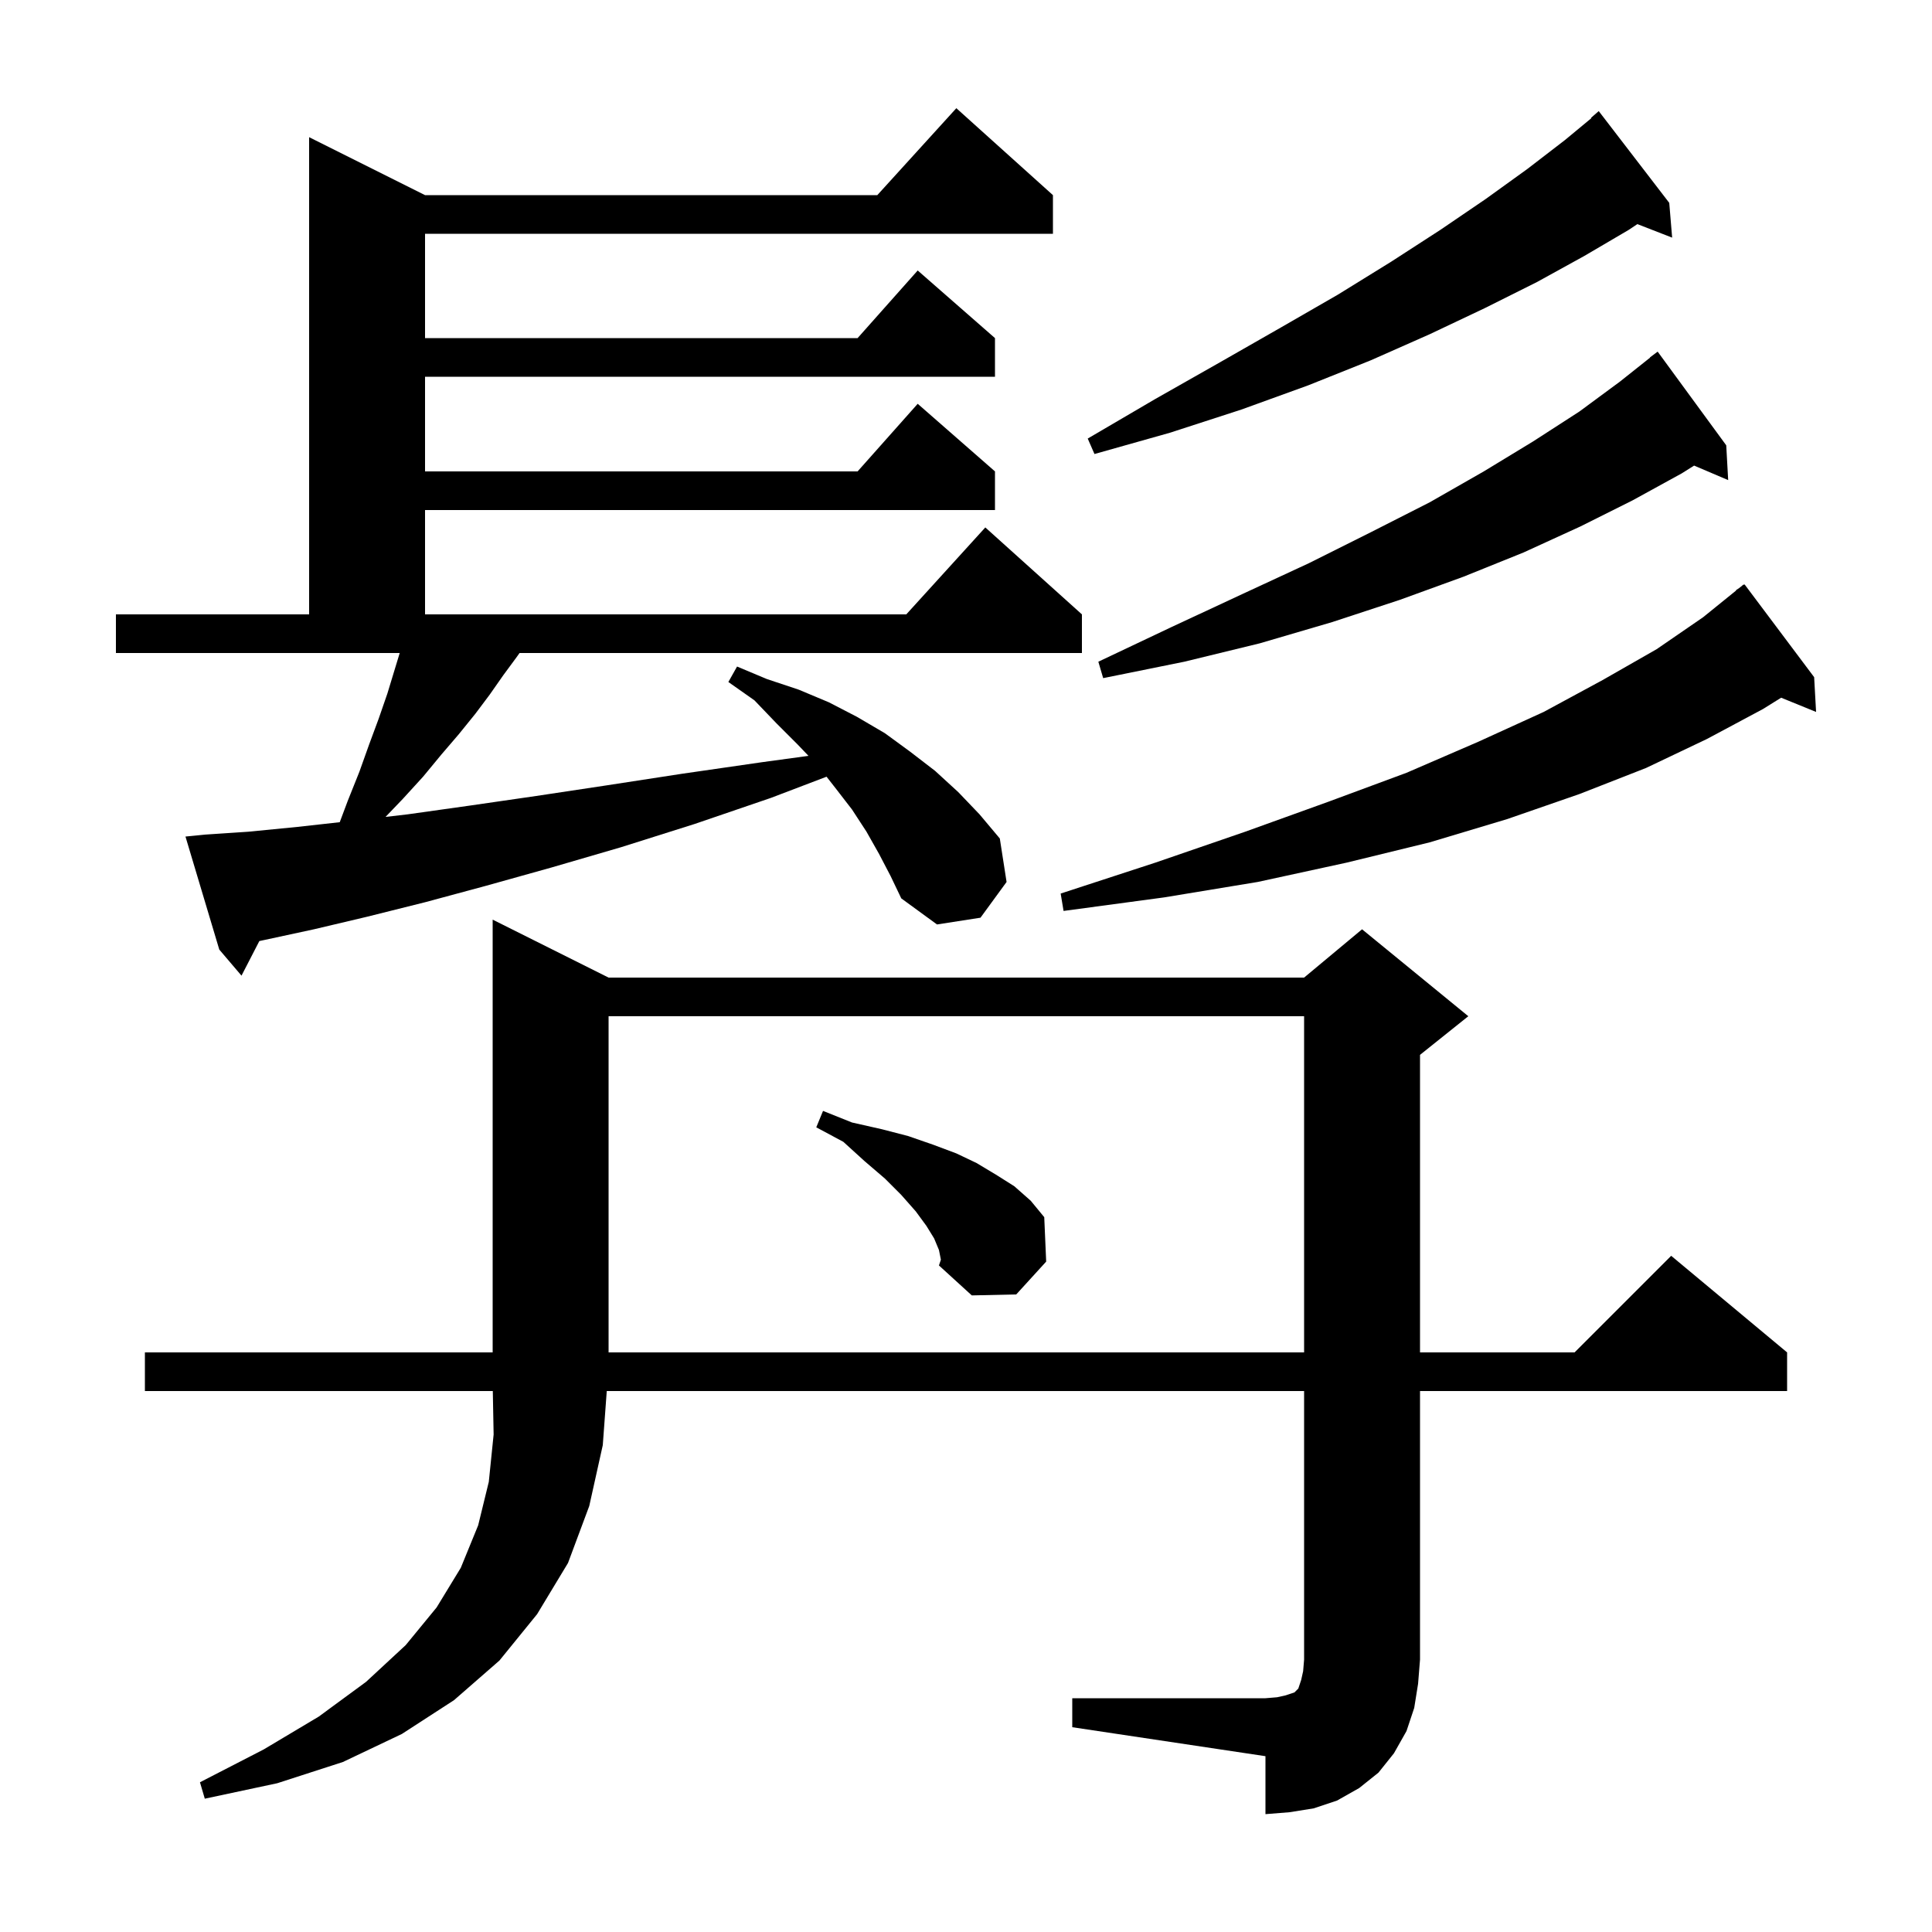 <svg xmlns="http://www.w3.org/2000/svg" xmlns:xlink="http://www.w3.org/1999/xlink" version="1.1" baseProfile="full" viewBox="0 0 200 200" width="200" height="200"><g fill="currentColor"><path d="M 111.0 175.8 L 131.0 175.8 L 132.2 175.7 L 133.1 175.5 L 134.0 175.2 L 134.4 174.8 L 134.7 173.9 L 134.9 173.0 L 135.0 171.8 L 135.0 144.0 L 62.812 144.0 L 62.4 149.6 L 61.0 155.9 L 58.8 161.8 L 55.6 167.1 L 51.7 171.9 L 47.0 176.0 L 41.6 179.5 L 35.5 182.4 L 28.7 184.6 L 21.2 186.2 L 20.7 184.5 L 27.3 181.1 L 33.0 177.7 L 37.9 174.1 L 42.0 170.3 L 45.2 166.4 L 47.7 162.3 L 49.5 157.9 L 50.6 153.4 L 51.1 148.5 L 51.015 144.0 L 15.0 144.0 L 15.0 140.0 L 51.0 140.0 L 51.0 95.2 L 63.0 101.2 L 135.0 101.2 L 141.0 96.2 L 152.0 105.2 L 147.0 109.2 L 147.0 140.0 L 163.0 140.0 L 173.0 130.0 L 185.0 140.0 L 185.0 144.0 L 147.0 144.0 L 147.0 171.8 L 146.8 174.3 L 146.4 176.8 L 145.6 179.2 L 144.3 181.5 L 142.7 183.5 L 140.7 185.1 L 138.4 186.4 L 136.0 187.2 L 133.5 187.6 L 131.0 187.8 L 131.0 181.8 L 111.0 178.8 Z M 63.0 105.2 L 63.0 140.0 L 135.0 140.0 L 135.0 105.2 Z M 97.2 129.4 L 96.7 128.2 L 95.9 126.9 L 94.8 125.4 L 93.3 123.7 L 91.6 122.0 L 89.5 120.2 L 87.3 118.2 L 84.5 116.7 L 85.2 115.0 L 88.2 116.2 L 91.3 116.9 L 94.0 117.6 L 96.6 118.5 L 99.0 119.4 L 101.1 120.4 L 103.1 121.6 L 105.0 122.8 L 106.7 124.3 L 108.1 126.0 L 108.3 130.6 L 105.2 134.0 L 100.6 134.1 L 97.2 131.0 L 97.4 130.4 Z M 91.0 88.4 L 89.7 86.1 L 88.2 83.8 L 86.5 81.6 L 85.564 80.404 L 79.8 82.6 L 71.9 85.3 L 64.3 87.7 L 57.1 89.8 L 50.3 91.7 L 44.0 93.4 L 38.0 94.9 L 32.5 96.2 L 27.4 97.3 L 26.847 97.418 L 25.0 101.0 L 22.7 98.3 L 19.2 86.6 L 21.2 86.4 L 25.7 86.1 L 30.8 85.6 L 35.17 85.114 L 36.0 82.9 L 37.2 79.9 L 38.2 77.1 L 39.2 74.4 L 40.1 71.8 L 41.378 67.6 L 12.0 67.6 L 12.0 63.6 L 32.0 63.6 L 32.0 14.2 L 44.0 20.2 L 90.818 20.2 L 99.0 11.2 L 109.0 20.2 L 109.0 24.2 L 44.0 24.2 L 44.0 35.0 L 88.778 35.0 L 95.0 28.0 L 103.0 35.0 L 103.0 39.0 L 44.0 39.0 L 44.0 48.8 L 88.778 48.8 L 95.0 41.8 L 103.0 48.8 L 103.0 52.8 L 44.0 52.8 L 44.0 63.6 L 93.818 63.6 L 102.0 54.6 L 112.0 63.6 L 112.0 67.6 L 53.783 67.6 L 53.5 68.0 L 52.1 69.9 L 50.7 71.9 L 49.2 73.9 L 47.5 76.0 L 45.7 78.1 L 43.8 80.4 L 41.7 82.7 L 39.911 84.567 L 42.2 84.3 L 48.6 83.4 L 55.5 82.4 L 62.8 81.3 L 70.6 80.1 L 78.9 78.9 L 83.694 78.246 L 82.6 77.1 L 80.4 74.9 L 78.1 72.5 L 75.4 70.6 L 76.3 69.0 L 79.4 70.3 L 82.7 71.4 L 85.8 72.7 L 88.7 74.2 L 91.6 75.9 L 94.2 77.8 L 96.8 79.8 L 99.2 82.0 L 101.4 84.3 L 103.5 86.8 L 104.2 91.3 L 101.5 95.0 L 97.0 95.7 L 93.3 93.0 L 92.2 90.7 Z M 187.8 70.1 L 188.0 73.7 L 184.384 72.227 L 182.5 73.4 L 176.7 76.5 L 170.4 79.5 L 163.5 82.2 L 156.0 84.8 L 148.0 87.2 L 139.4 89.3 L 130.2 91.3 L 120.5 92.9 L 110.1 94.3 L 109.8 92.5 L 119.6 89.3 L 128.9 86.1 L 137.5 83.0 L 145.6 80.0 L 153.0 76.8 L 159.8 73.7 L 165.9 70.4 L 171.5 67.2 L 176.3 63.9 L 179.725 61.128 L 179.7 61.1 L 180.033 60.878 L 180.5 60.5 L 180.534 60.544 L 180.6 60.5 Z M 178.7 46.1 L 178.9 49.7 L 175.373 48.198 L 174.1 49.0 L 169.0 51.8 L 163.6 54.5 L 157.7 57.2 L 151.5 59.7 L 144.9 62.1 L 137.9 64.4 L 130.4 66.6 L 122.6 68.5 L 114.2 70.2 L 113.7 68.5 L 121.3 64.9 L 128.6 61.5 L 135.5 58.3 L 141.9 55.1 L 148.0 52.0 L 153.6 48.8 L 158.7 45.7 L 163.5 42.6 L 167.7 39.5 L 170.818 37.021 L 170.8 37.0 L 171.6 36.4 Z M 172.8 21.0 L 173.1 24.6 L 169.5 23.2 L 168.6 23.8 L 164.0 26.5 L 159.1 29.2 L 153.7 31.9 L 148.0 34.6 L 141.9 37.3 L 135.4 39.9 L 128.5 42.4 L 121.1 44.8 L 113.3 47.0 L 112.6 45.4 L 119.6 41.3 L 126.3 37.5 L 132.6 33.9 L 138.5 30.5 L 144.0 27.1 L 149.1 23.8 L 153.8 20.6 L 158.1 17.5 L 162.0 14.5 L 164.733 12.236 L 164.7 12.2 L 165.5 11.5 Z "/></g></svg>